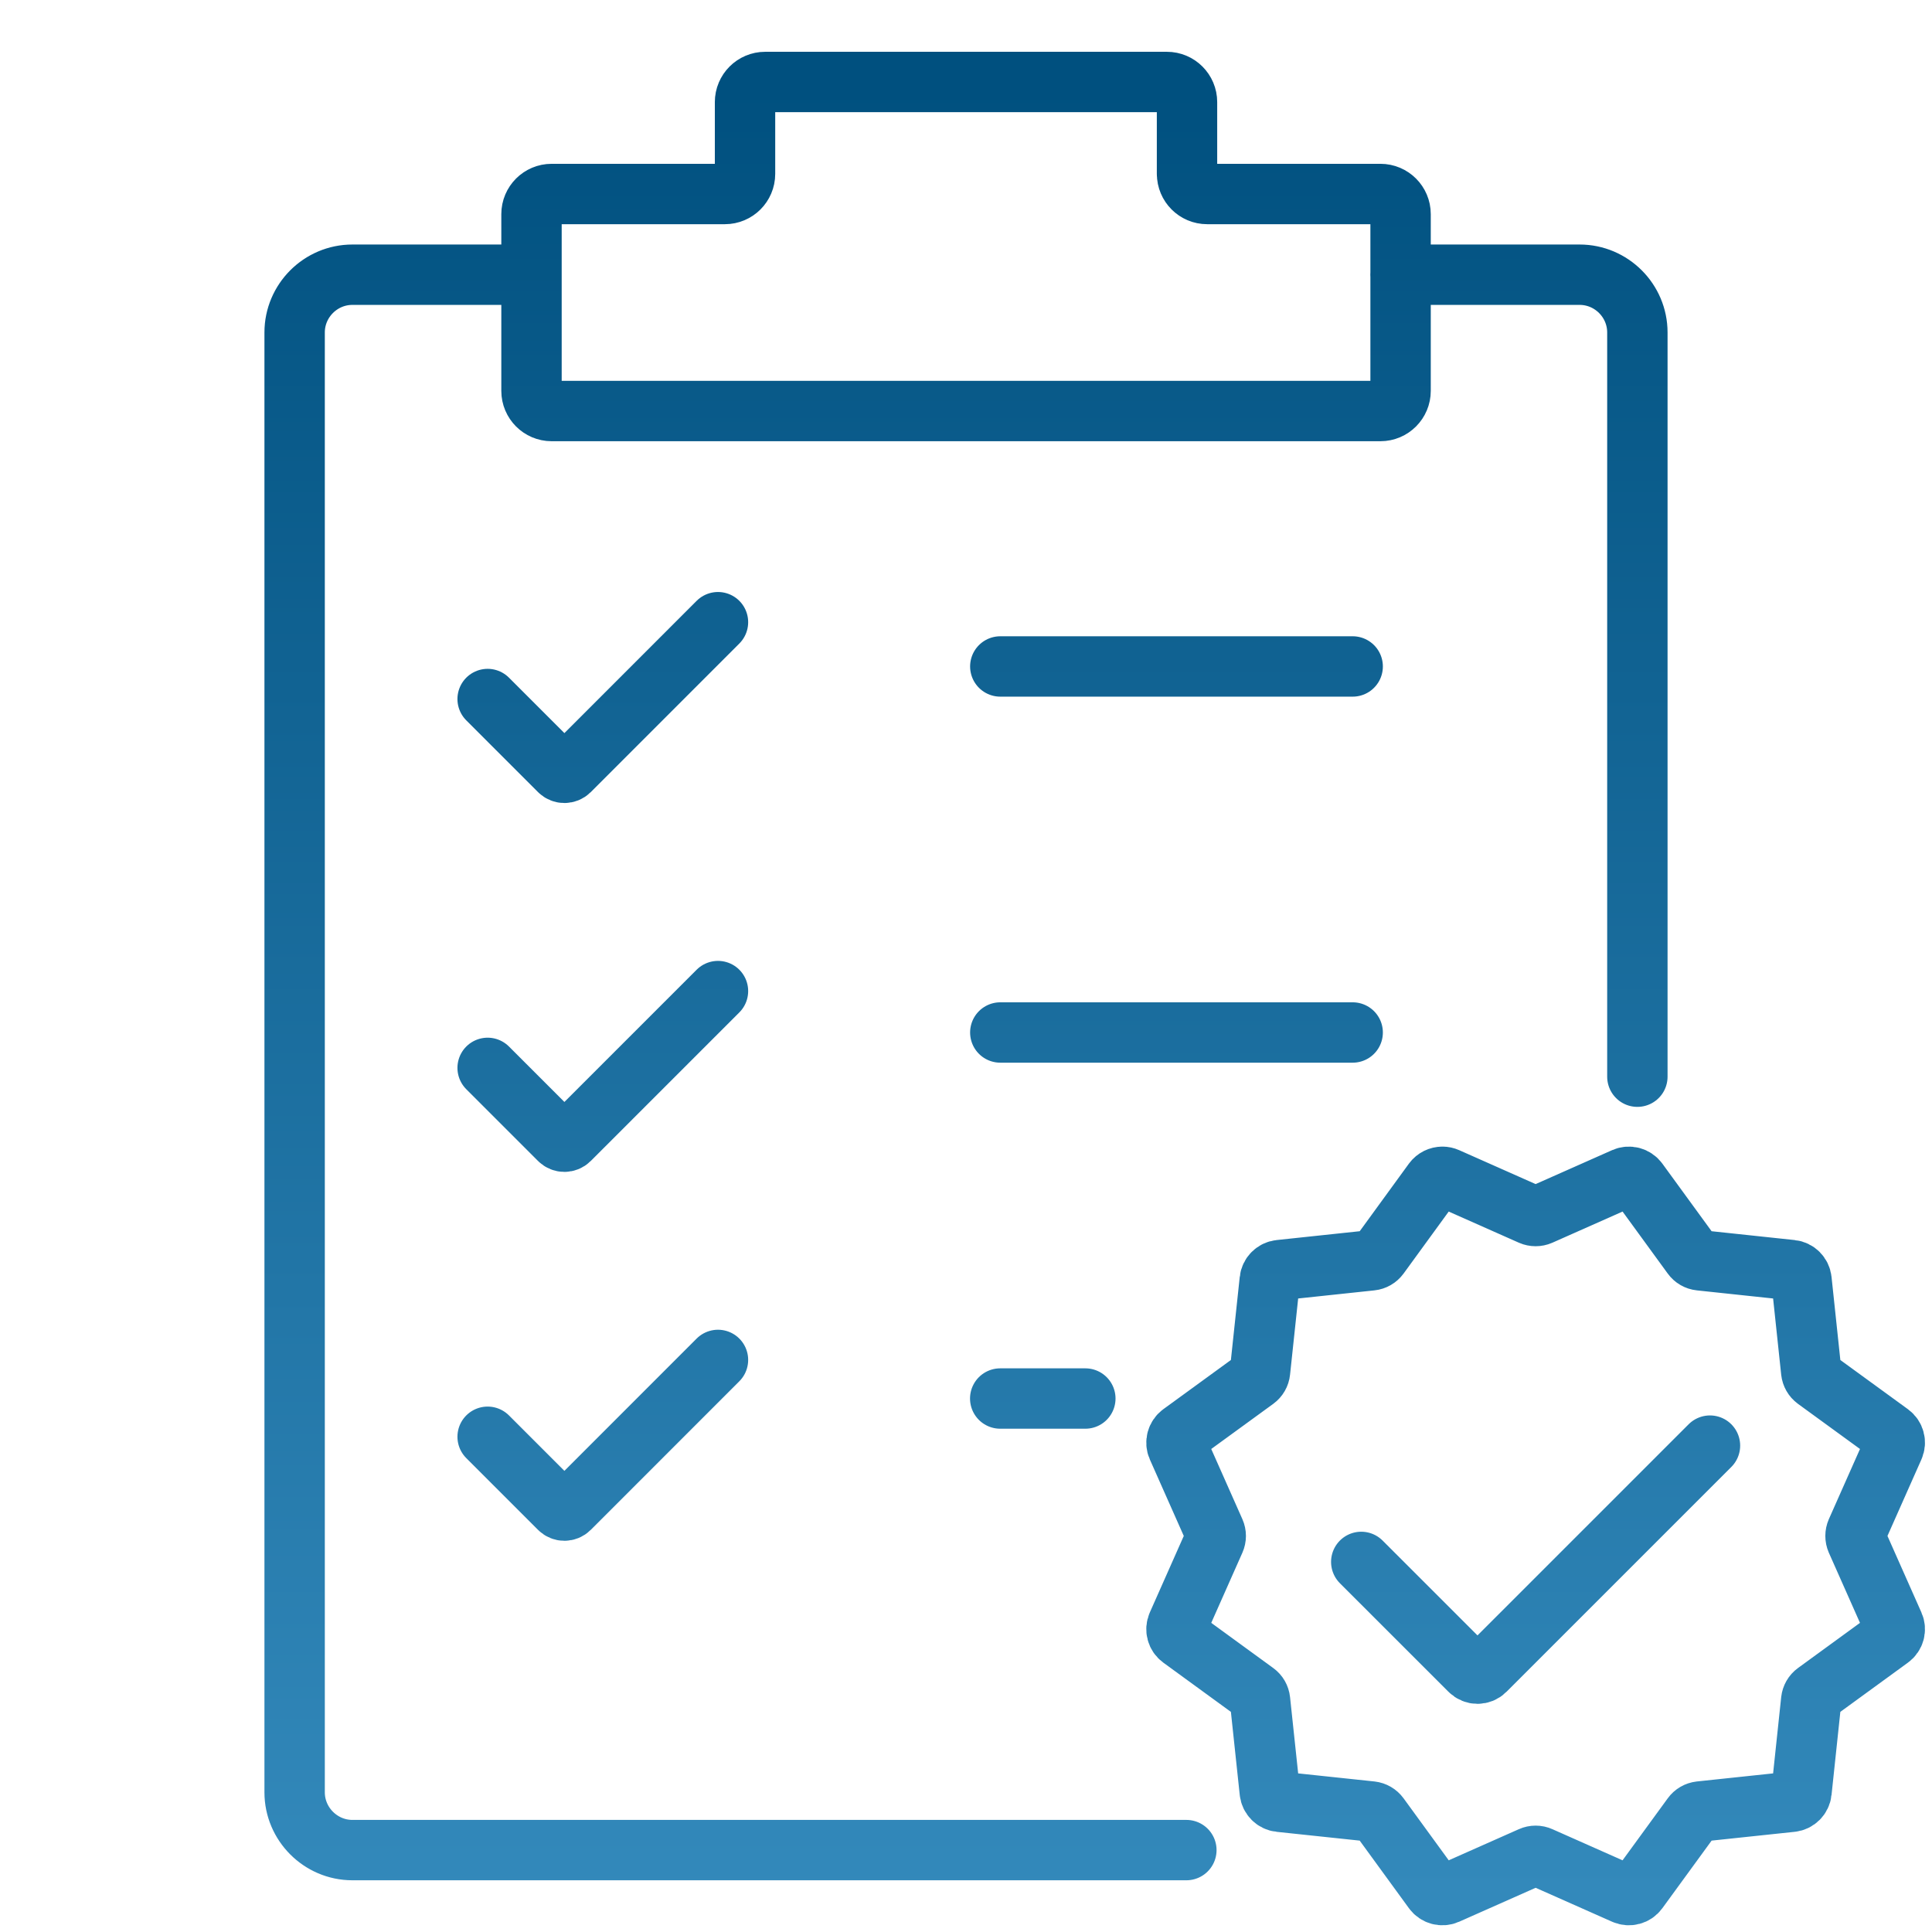 <?xml version="1.0" encoding="UTF-8"?>
<svg width="48px" height="48px" viewBox="0 0 48 48" version="1.1" xmlns="http://www.w3.org/2000/svg" xmlns:xlink="http://www.w3.org/1999/xlink">
    <title> clipboard-checkmark</title>
    <defs>
        <linearGradient x1="50%" y1="0%" x2="50%" y2="100%" id="linearGradient-1">
            <stop stop-color="#00507F" offset="0%"></stop>
            <stop stop-color="#3389BB" offset="100%"></stop>
        </linearGradient>
    </defs>
    <g id="-clipboard-checkmark" stroke="none" fill="none" fill-rule="evenodd" stroke-linecap="round" stroke-linejoin="round" stroke-width="1">
        <g id="Layer_1" transform="translate(7.32, 2.037)" stroke="url(#linearGradient-1)">
            <path d="M27.475,4.788 L31.925,4.788 C32.715,4.788 33.36,5.434 33.36,6.223 L33.36,24.713 M5.885,4.788 L1.435,4.788 C0.645,4.788 0,5.434 0,6.223 L0,42.493 C0,43.279 0.645,43.928 1.435,43.928 L22.155,43.928 M19.645,32.709 L17.53,32.709 M22.171,2.283 L22.171,0.5 C22.171,0.224 21.947,0 21.671,0 L11.69,0 C11.414,0 11.19,0.224 11.19,0.5 L11.19,2.283 C11.19,2.559 10.966,2.783 10.69,2.783 L6.385,2.783 C6.109,2.783 5.885,3.007 5.885,3.283 L5.885,7.675 C5.885,7.95 6.109,8.175 6.385,8.175 L26.977,8.175 C27.253,8.175 27.477,7.95 27.477,7.675 L27.477,3.283 C27.477,3.007 27.253,2.783 26.977,2.783 L22.672,2.783 C22.395,2.783 22.172,2.559 22.172,2.283 L22.171,2.283 Z M4.795,15.33 L6.577,17.112 L6.577,17.112 C6.646,17.181 6.758,17.181 6.828,17.112 L10.518,13.421 M4.795,24.494 L6.577,26.276 L6.577,26.276 C6.646,26.346 6.758,26.346 6.828,26.276 L10.518,22.586 M4.795,33.659 L6.577,35.441 L6.577,35.441 C6.646,35.511 6.758,35.511 6.828,35.441 L10.518,31.75 M17.532,14.521 L26.287,14.521 M17.532,23.615 L26.287,23.615 M28.517,27.2 C28.43,27.2 28.345,27.241 28.291,27.314 L26.945,29.163 C26.898,29.227 26.827,29.268 26.749,29.276 L24.474,29.518 C24.345,29.532 24.241,29.635 24.227,29.765 L23.985,32.039 C23.977,32.117 23.936,32.188 23.872,32.235 L22.023,33.581 C21.918,33.659 21.88,33.8 21.933,33.919 L22.861,36.01 C22.893,36.082 22.893,36.164 22.861,36.236 L21.933,38.327 C21.88,38.447 21.918,38.587 22.023,38.664 L23.872,40.011 C23.936,40.057 23.977,40.129 23.985,40.206 L24.227,42.481 C24.241,42.611 24.345,42.715 24.474,42.728 L26.749,42.969 C26.827,42.978 26.898,43.019 26.945,43.083 L28.291,44.931 C28.369,45.038 28.509,45.075 28.629,45.022 L30.72,44.094 C30.791,44.062 30.874,44.062 30.945,44.094 L33.036,45.022 C33.157,45.075 33.297,45.038 33.374,44.931 L34.721,43.083 C34.767,43.019 34.838,42.978 34.916,42.969 L37.191,42.728 C37.321,42.714 37.424,42.611 37.438,42.481 L37.679,40.206 C37.688,40.129 37.728,40.057 37.792,40.011 L39.641,38.664 C39.747,38.587 39.785,38.447 39.731,38.327 L38.803,36.236 C38.772,36.164 38.772,36.082 38.803,36.01 L39.731,33.919 C39.785,33.8 39.747,33.658 39.641,33.581 L37.792,32.235 C37.728,32.188 37.688,32.117 37.679,32.039 L37.438,29.765 C37.423,29.634 37.321,29.532 37.191,29.518 L34.916,29.276 C34.838,29.268 34.767,29.227 34.721,29.163 L33.374,27.314 C33.297,27.209 33.157,27.171 33.036,27.224 L30.945,28.152 C30.874,28.183 30.791,28.183 30.72,28.152 L28.629,27.224 C28.593,27.208 28.555,27.2 28.517,27.2 M26.5,36.768 L29.198,39.465 L29.198,39.465 C29.302,39.571 29.473,39.571 29.578,39.465 L35.164,33.879" id="Shape" stroke-width="1.5"></path>
        </g>
    </g>
</svg>